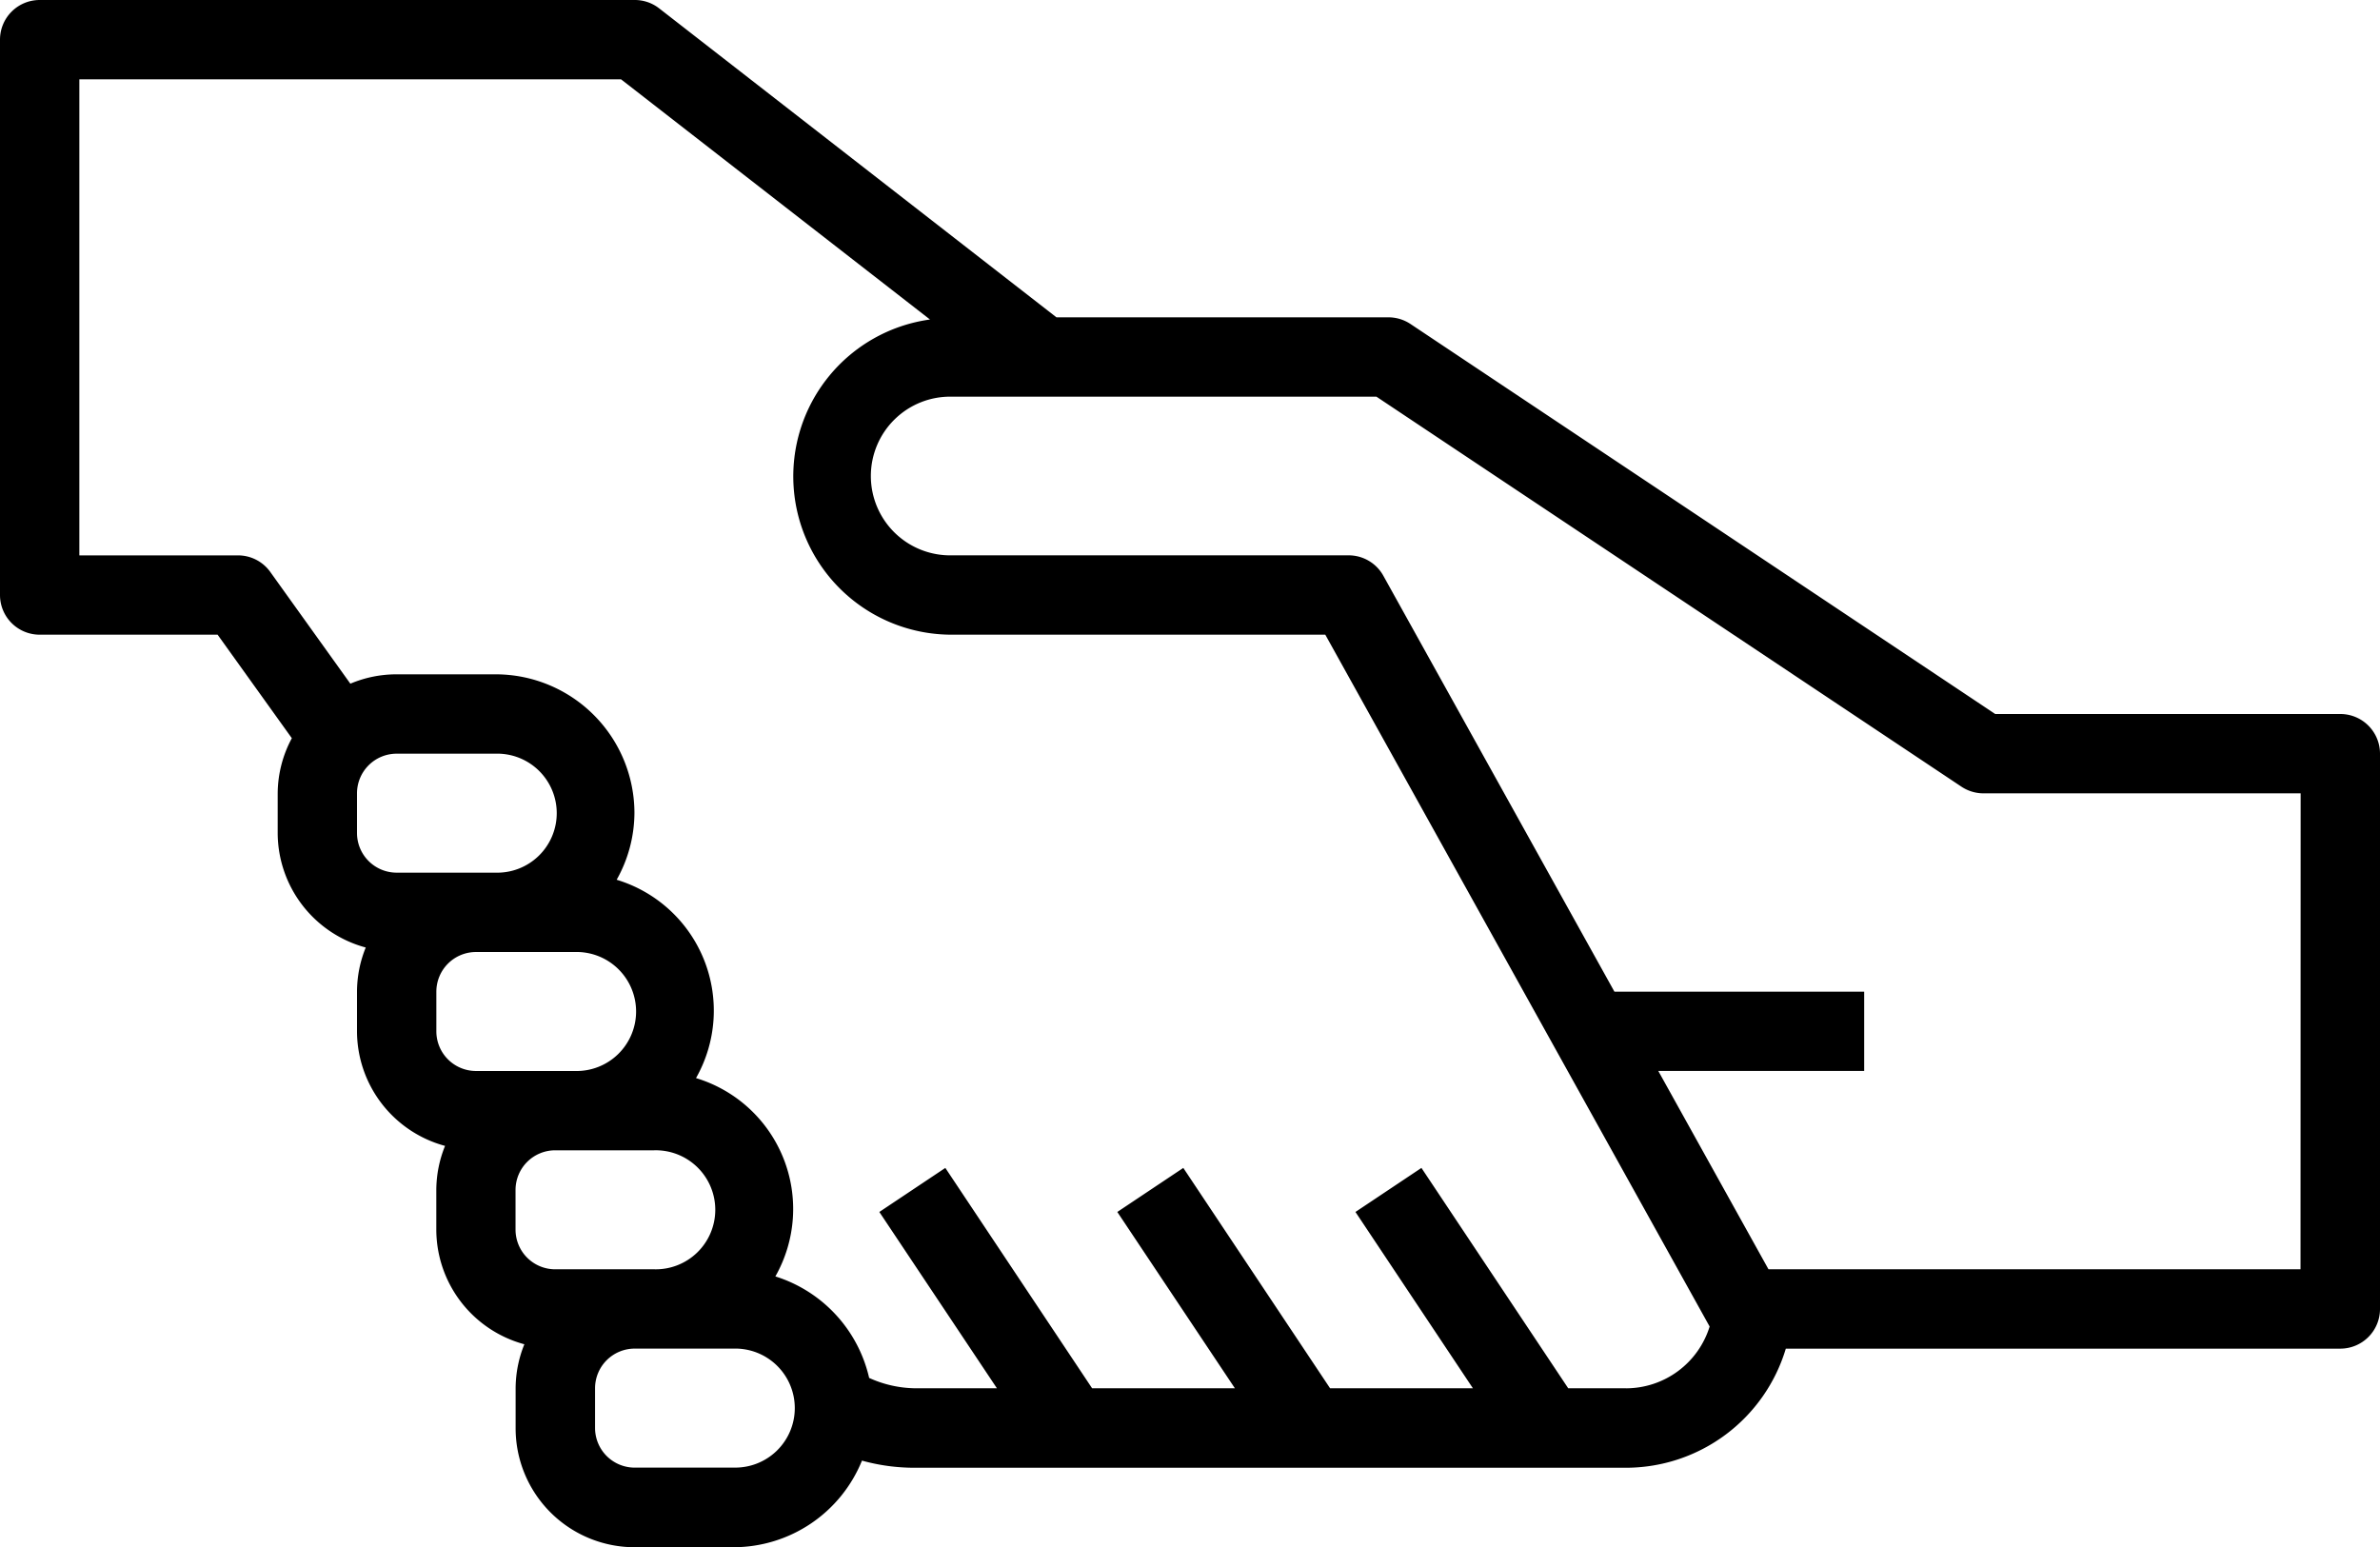 <svg xmlns="http://www.w3.org/2000/svg" width="57.707" height="37.509" viewBox="0 0 57.707 37.509">
  <path id="_002-partner" data-name="002-partner" d="M56.745,17.312H48.377L34.2,7.856a.969.969,0,0,0-.534-.162H25.615L15.979.2a.959.959,0,0,0-.59-.2H.962A.962.962,0,0,0,0,.962V14.427a.962.962,0,0,0,.962.962H5.276l1.8,2.51a2.854,2.854,0,0,0-.343,1.337V20.2a2.885,2.885,0,0,0,2.135,2.774,2.862,2.862,0,0,0-.212,1.074v.962a2.885,2.885,0,0,0,2.135,2.774,2.862,2.862,0,0,0-.212,1.074v.962a2.885,2.885,0,0,0,2.135,2.774,2.862,2.862,0,0,0-.212,1.074v.962a2.885,2.885,0,0,0,2.885,2.885h2.4a3.366,3.366,0,0,0,3.113-2.1,4.758,4.758,0,0,0,1.273.173H39.433A4.051,4.051,0,0,0,43.3,32.7H56.745a.962.962,0,0,0,.962-.962V18.274A.962.962,0,0,0,56.745,17.312ZM8.656,19.236a.962.962,0,0,1,.962-.962h2.4a1.443,1.443,0,1,1,0,2.885h-2.4a.962.962,0,0,1-.962-.962Zm1.924,4.809a.962.962,0,0,1,.962-.962h2.4a1.443,1.443,0,1,1,0,2.885h-2.4a.962.962,0,0,1-.962-.962ZM12.5,28.853a.962.962,0,0,1,.962-.962h2.4a1.443,1.443,0,1,1,0,2.885h-2.4a.962.962,0,0,1-.962-.962Zm5.29,6.732h-2.4a.962.962,0,0,1-.962-.962v-.962a.962.962,0,0,1,.962-.962h2.4a1.443,1.443,0,1,1,0,2.885Zm21.64-1.924H38.024l-3.559-5.343-1.6,1.068,2.848,4.275H32.25l-3.559-5.343-1.6,1.068,2.851,4.275H26.48l-3.559-5.343-1.6,1.068,2.851,4.275H22.179a2.78,2.78,0,0,1-1.105-.251A3.367,3.367,0,0,0,18.8,30.949a3.315,3.315,0,0,0-1.924-4.809,3.315,3.315,0,0,0-1.924-4.809,3.329,3.329,0,0,0,.431-1.615,3.366,3.366,0,0,0-3.366-3.366h-2.4a2.87,2.87,0,0,0-1.122.227L6.552,13.866a.962.962,0,0,0-.781-.4H1.924V1.924H15.059l7.49,5.823a3.839,3.839,0,0,0,.534,7.642h9.051l9.319,16.775A2.127,2.127,0,0,1,39.433,33.662Zm16.35-2.885h-12.9l-2.672-4.809H45.2V24.044H39.144L33.537,13.952a.962.962,0,0,0-.837-.487H23.083a1.924,1.924,0,1,1,0-3.847H33.374l14.184,9.456a.966.966,0,0,0,.531.162h7.694Zm0,0"/>
</svg>
